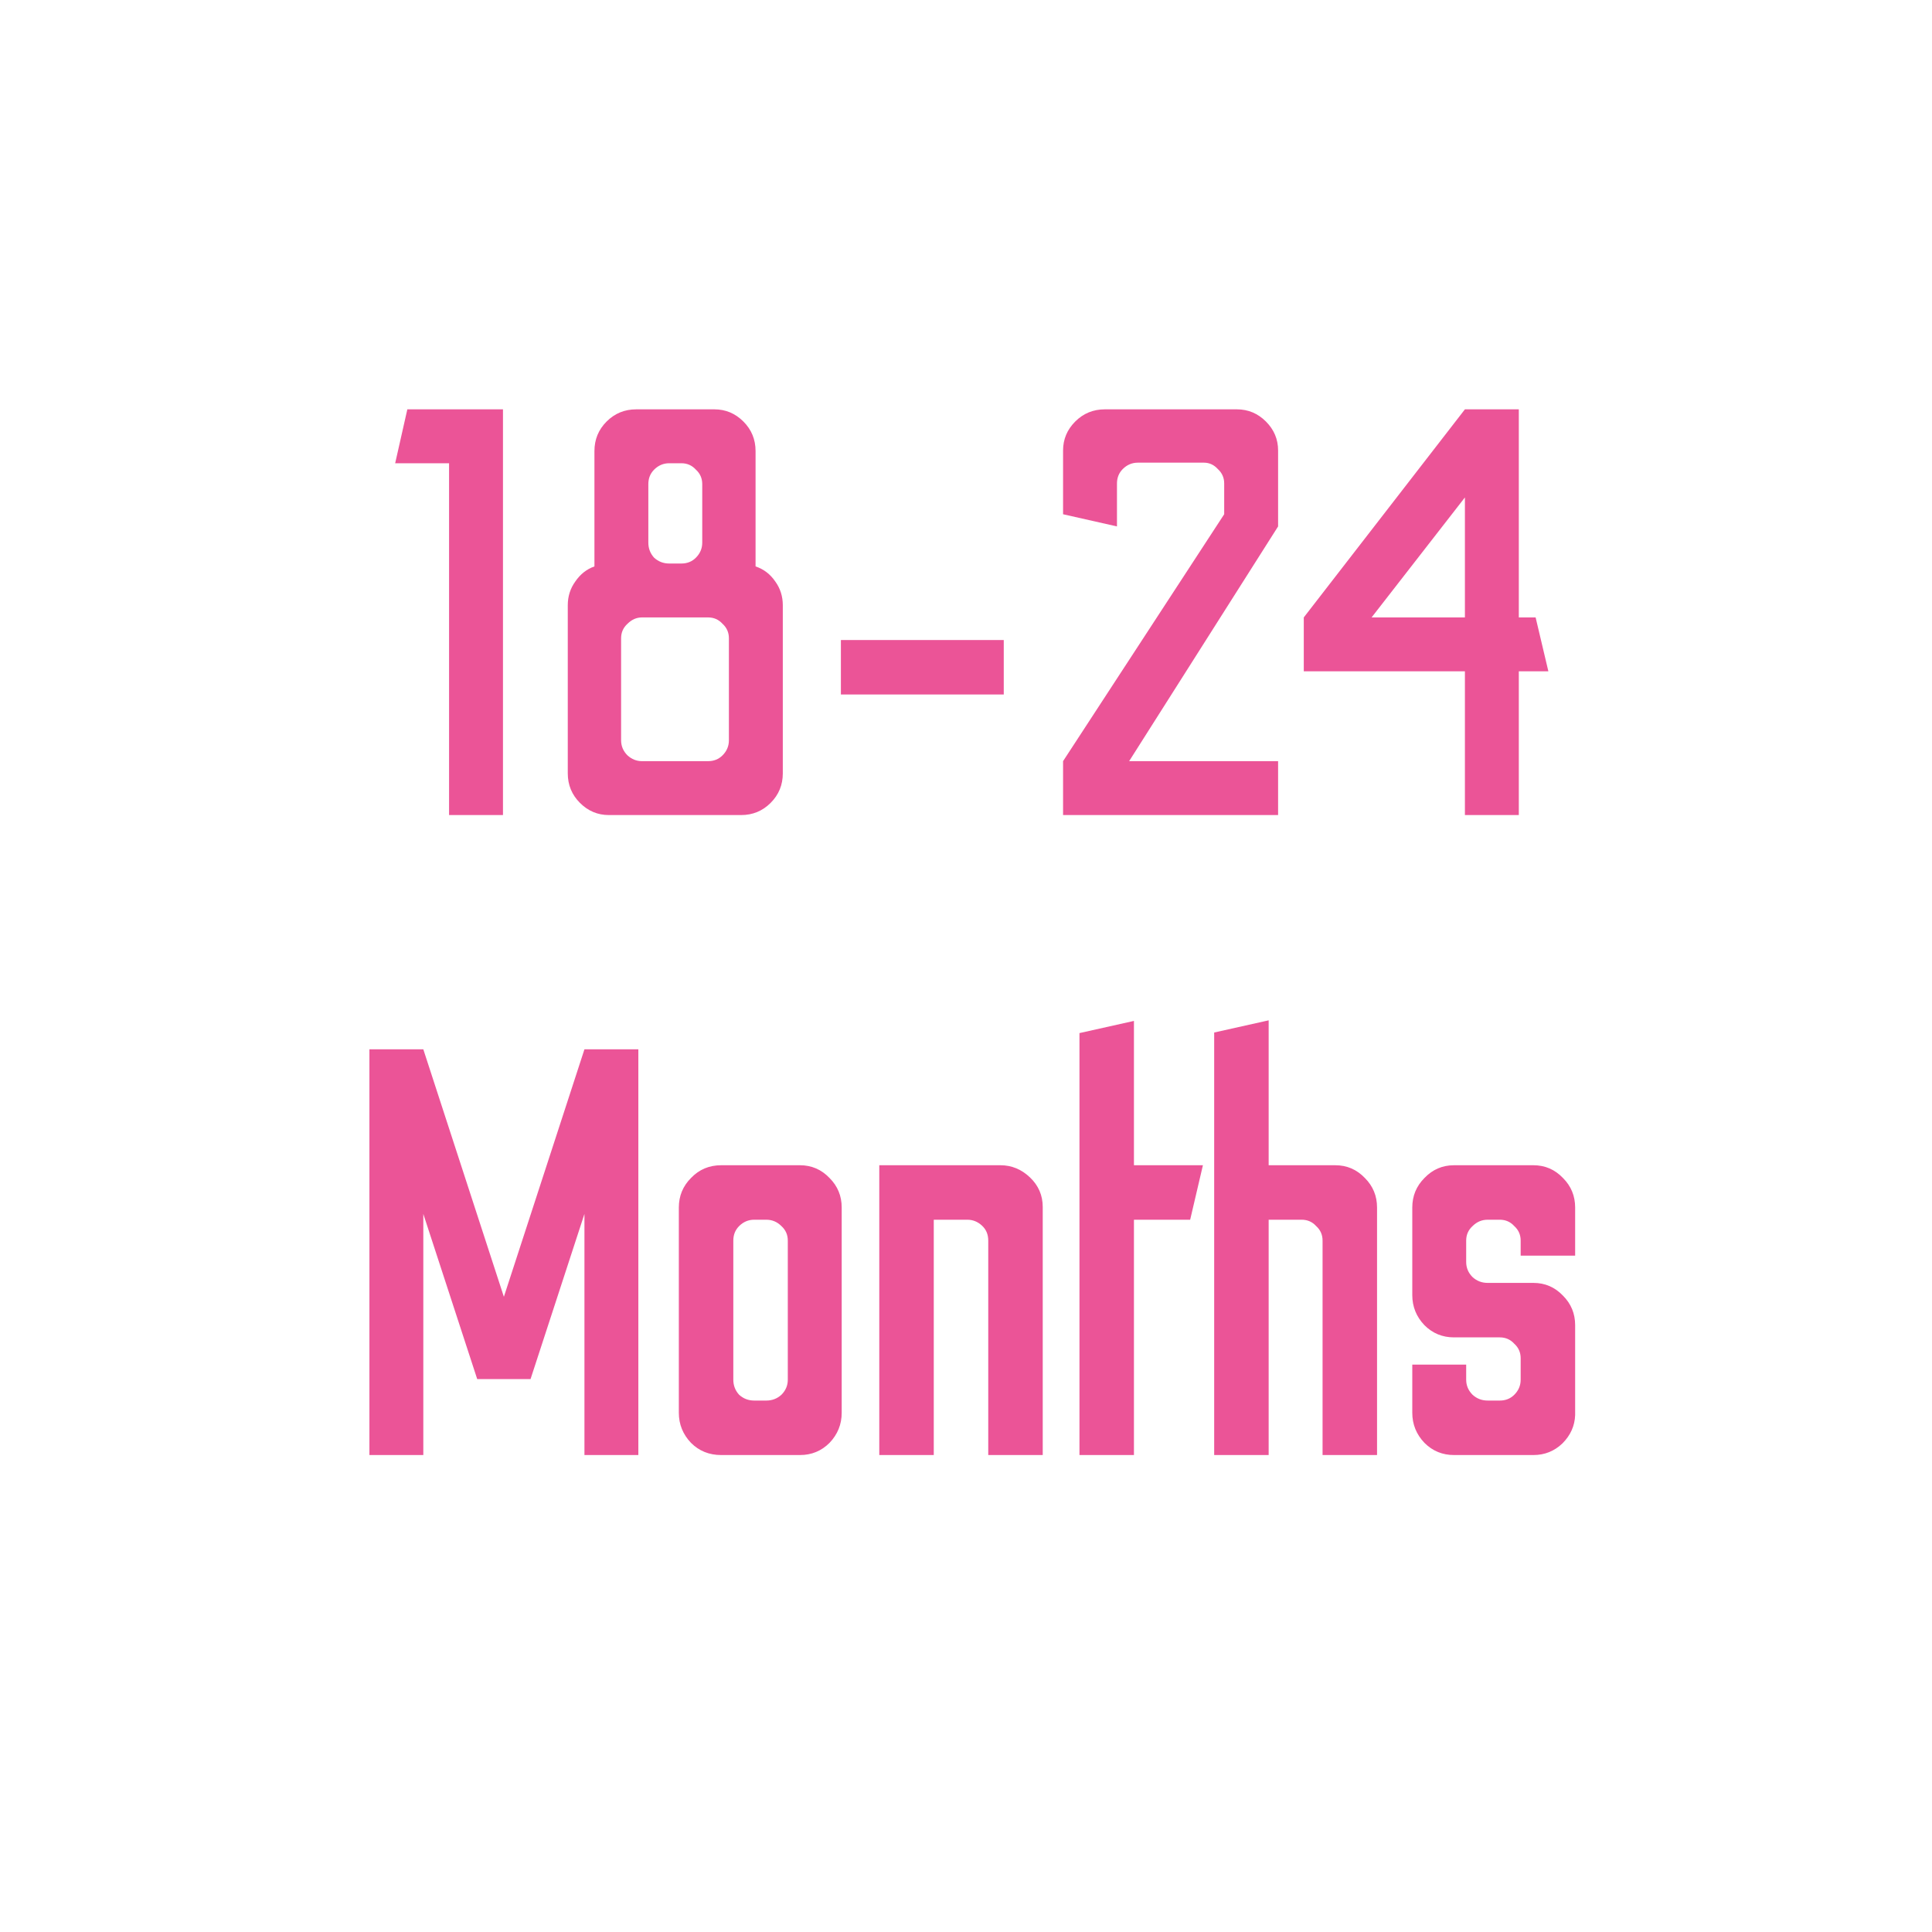 <svg width="320" height="320" viewBox="0 0 320 320" fill="none" xmlns="http://www.w3.org/2000/svg">
<rect width="320" height="320" fill="white"/>
<path d="M74.38 135V76.728H65.452L67.468 67.8H83.308V135H74.38ZM100.857 135C99.001 135 97.401 134.328 96.057 132.984C94.713 131.64 94.041 130.008 94.041 128.088V100.248C94.041 98.776 94.457 97.464 95.289 96.312C96.121 95.096 97.177 94.264 98.457 93.816V74.712C98.457 72.792 99.129 71.16 100.473 69.816C101.817 68.472 103.449 67.8 105.369 67.8H118.329C120.185 67.8 121.785 68.472 123.129 69.816C124.473 71.16 125.145 72.792 125.145 74.712V93.816C126.489 94.264 127.577 95.096 128.409 96.312C129.241 97.464 129.657 98.776 129.657 100.248V128.088C129.657 130.008 128.985 131.64 127.641 132.984C126.297 134.328 124.665 135 122.745 135H100.857ZM110.841 93.336H112.857C113.817 93.336 114.617 93.016 115.257 92.376C115.961 91.672 116.313 90.84 116.313 89.88V80.184C116.313 79.224 115.961 78.424 115.257 77.784C114.617 77.08 113.817 76.728 112.857 76.728H110.841C109.881 76.728 109.049 77.08 108.345 77.784C107.705 78.424 107.385 79.224 107.385 80.184V89.88C107.385 90.84 107.705 91.672 108.345 92.376C109.049 93.016 109.881 93.336 110.841 93.336ZM106.329 126.072H117.273C118.233 126.072 119.033 125.752 119.673 125.112C120.377 124.408 120.729 123.576 120.729 122.616V105.72C120.729 104.76 120.377 103.96 119.673 103.32C119.033 102.616 118.233 102.264 117.273 102.264H106.329C105.433 102.264 104.633 102.616 103.929 103.32C103.225 103.96 102.873 104.76 102.873 105.72V122.616C102.873 123.576 103.225 124.408 103.929 125.112C104.633 125.752 105.433 126.072 106.329 126.072ZM139.278 115.032V106.008H166.254V115.032H139.278ZM176.077 135V126.072L202.765 85.176V80.088C202.765 79.128 202.413 78.328 201.709 77.688C201.069 76.984 200.301 76.632 199.405 76.632H188.461C187.501 76.632 186.669 76.984 185.965 77.688C185.325 78.328 185.005 79.128 185.005 80.088V87.192L176.077 85.176V74.616C176.077 72.76 176.749 71.16 178.093 69.816C179.437 68.472 181.069 67.8 182.989 67.8H204.877C206.733 67.8 208.333 68.472 209.677 69.816C211.021 71.16 211.693 72.76 211.693 74.616V87.192L187.021 126.072H211.693V135H176.077ZM242.635 135V111.192H215.947V102.264L242.635 67.8H251.563V102.264H254.347L256.459 111.192H251.563V135H242.635ZM227.179 102.264H242.635V82.392L227.179 102.264ZM61.186 241V173.8H70.114L83.458 214.792L96.802 173.8H105.73V241H96.802V201.064L87.874 228.424H79.042L70.114 201.064V241H61.186ZM119.444 241C117.46 241 115.796 240.328 114.452 238.984C113.108 237.576 112.436 235.912 112.436 233.992V200.008C112.436 198.088 113.108 196.456 114.452 195.112C115.796 193.704 117.46 193 119.444 193H132.5C134.42 193 136.052 193.704 137.396 195.112C138.74 196.456 139.412 198.088 139.412 200.008V233.992C139.412 235.912 138.74 237.576 137.396 238.984C136.052 240.328 134.42 241 132.5 241H119.444ZM124.916 231.976H126.932C127.892 231.976 128.724 231.656 129.428 231.016C130.132 230.312 130.484 229.48 130.484 228.52V205.48C130.484 204.52 130.132 203.72 129.428 203.08C128.724 202.376 127.892 202.024 126.932 202.024H124.916C123.956 202.024 123.124 202.376 122.42 203.08C121.78 203.72 121.46 204.52 121.46 205.48V228.52C121.46 229.48 121.78 230.312 122.42 231.016C123.124 231.656 123.956 231.976 124.916 231.976ZM145.637 241V193H165.701C167.557 193 169.189 193.672 170.597 195.016C172.005 196.36 172.709 197.992 172.709 199.912V241H163.685V205.48C163.685 204.456 163.333 203.624 162.629 202.984C161.925 202.344 161.125 202.024 160.229 202.024H154.661V241H145.637ZM178.793 241V171.112L187.817 169.096V193H199.241L197.129 202.024H187.817V241H178.793ZM201.106 241V171.016L210.13 169V193H221.17C223.09 193 224.722 193.704 226.066 195.112C227.41 196.456 228.082 198.088 228.082 200.008V241H219.058V205.48C219.058 204.52 218.706 203.72 218.002 203.08C217.362 202.376 216.562 202.024 215.602 202.024H210.13V241H201.106ZM240.83 241C238.91 241 237.278 240.328 235.934 238.984C234.59 237.576 233.918 235.912 233.918 233.992V226.024H242.846V228.52C242.846 229.48 243.198 230.312 243.902 231.016C244.606 231.656 245.438 231.976 246.398 231.976H248.414C249.374 231.976 250.174 231.656 250.814 231.016C251.518 230.312 251.87 229.48 251.87 228.52V224.968C251.87 224.008 251.518 223.208 250.814 222.568C250.174 221.864 249.374 221.512 248.414 221.512H240.83C238.91 221.512 237.278 220.84 235.934 219.496C234.59 218.088 233.918 216.424 233.918 214.504V200.008C233.918 198.088 234.59 196.456 235.934 195.112C237.278 193.704 238.91 193 240.83 193H253.982C255.902 193 257.534 193.704 258.878 195.112C260.222 196.456 260.894 198.088 260.894 200.008V207.976H251.87V205.48C251.87 204.52 251.518 203.72 250.814 203.08C250.174 202.376 249.374 202.024 248.414 202.024H246.398C245.438 202.024 244.606 202.376 243.902 203.08C243.198 203.72 242.846 204.52 242.846 205.48V209.032C242.846 209.992 243.198 210.824 243.902 211.528C244.606 212.168 245.438 212.488 246.398 212.488H253.982C255.902 212.488 257.534 213.192 258.878 214.6C260.222 215.944 260.894 217.576 260.894 219.496V234.376C260.83 236.168 260.126 237.736 258.782 239.08C257.438 240.36 255.838 241 253.982 241H240.83Z" fill="#EB5497"/>
</svg>
